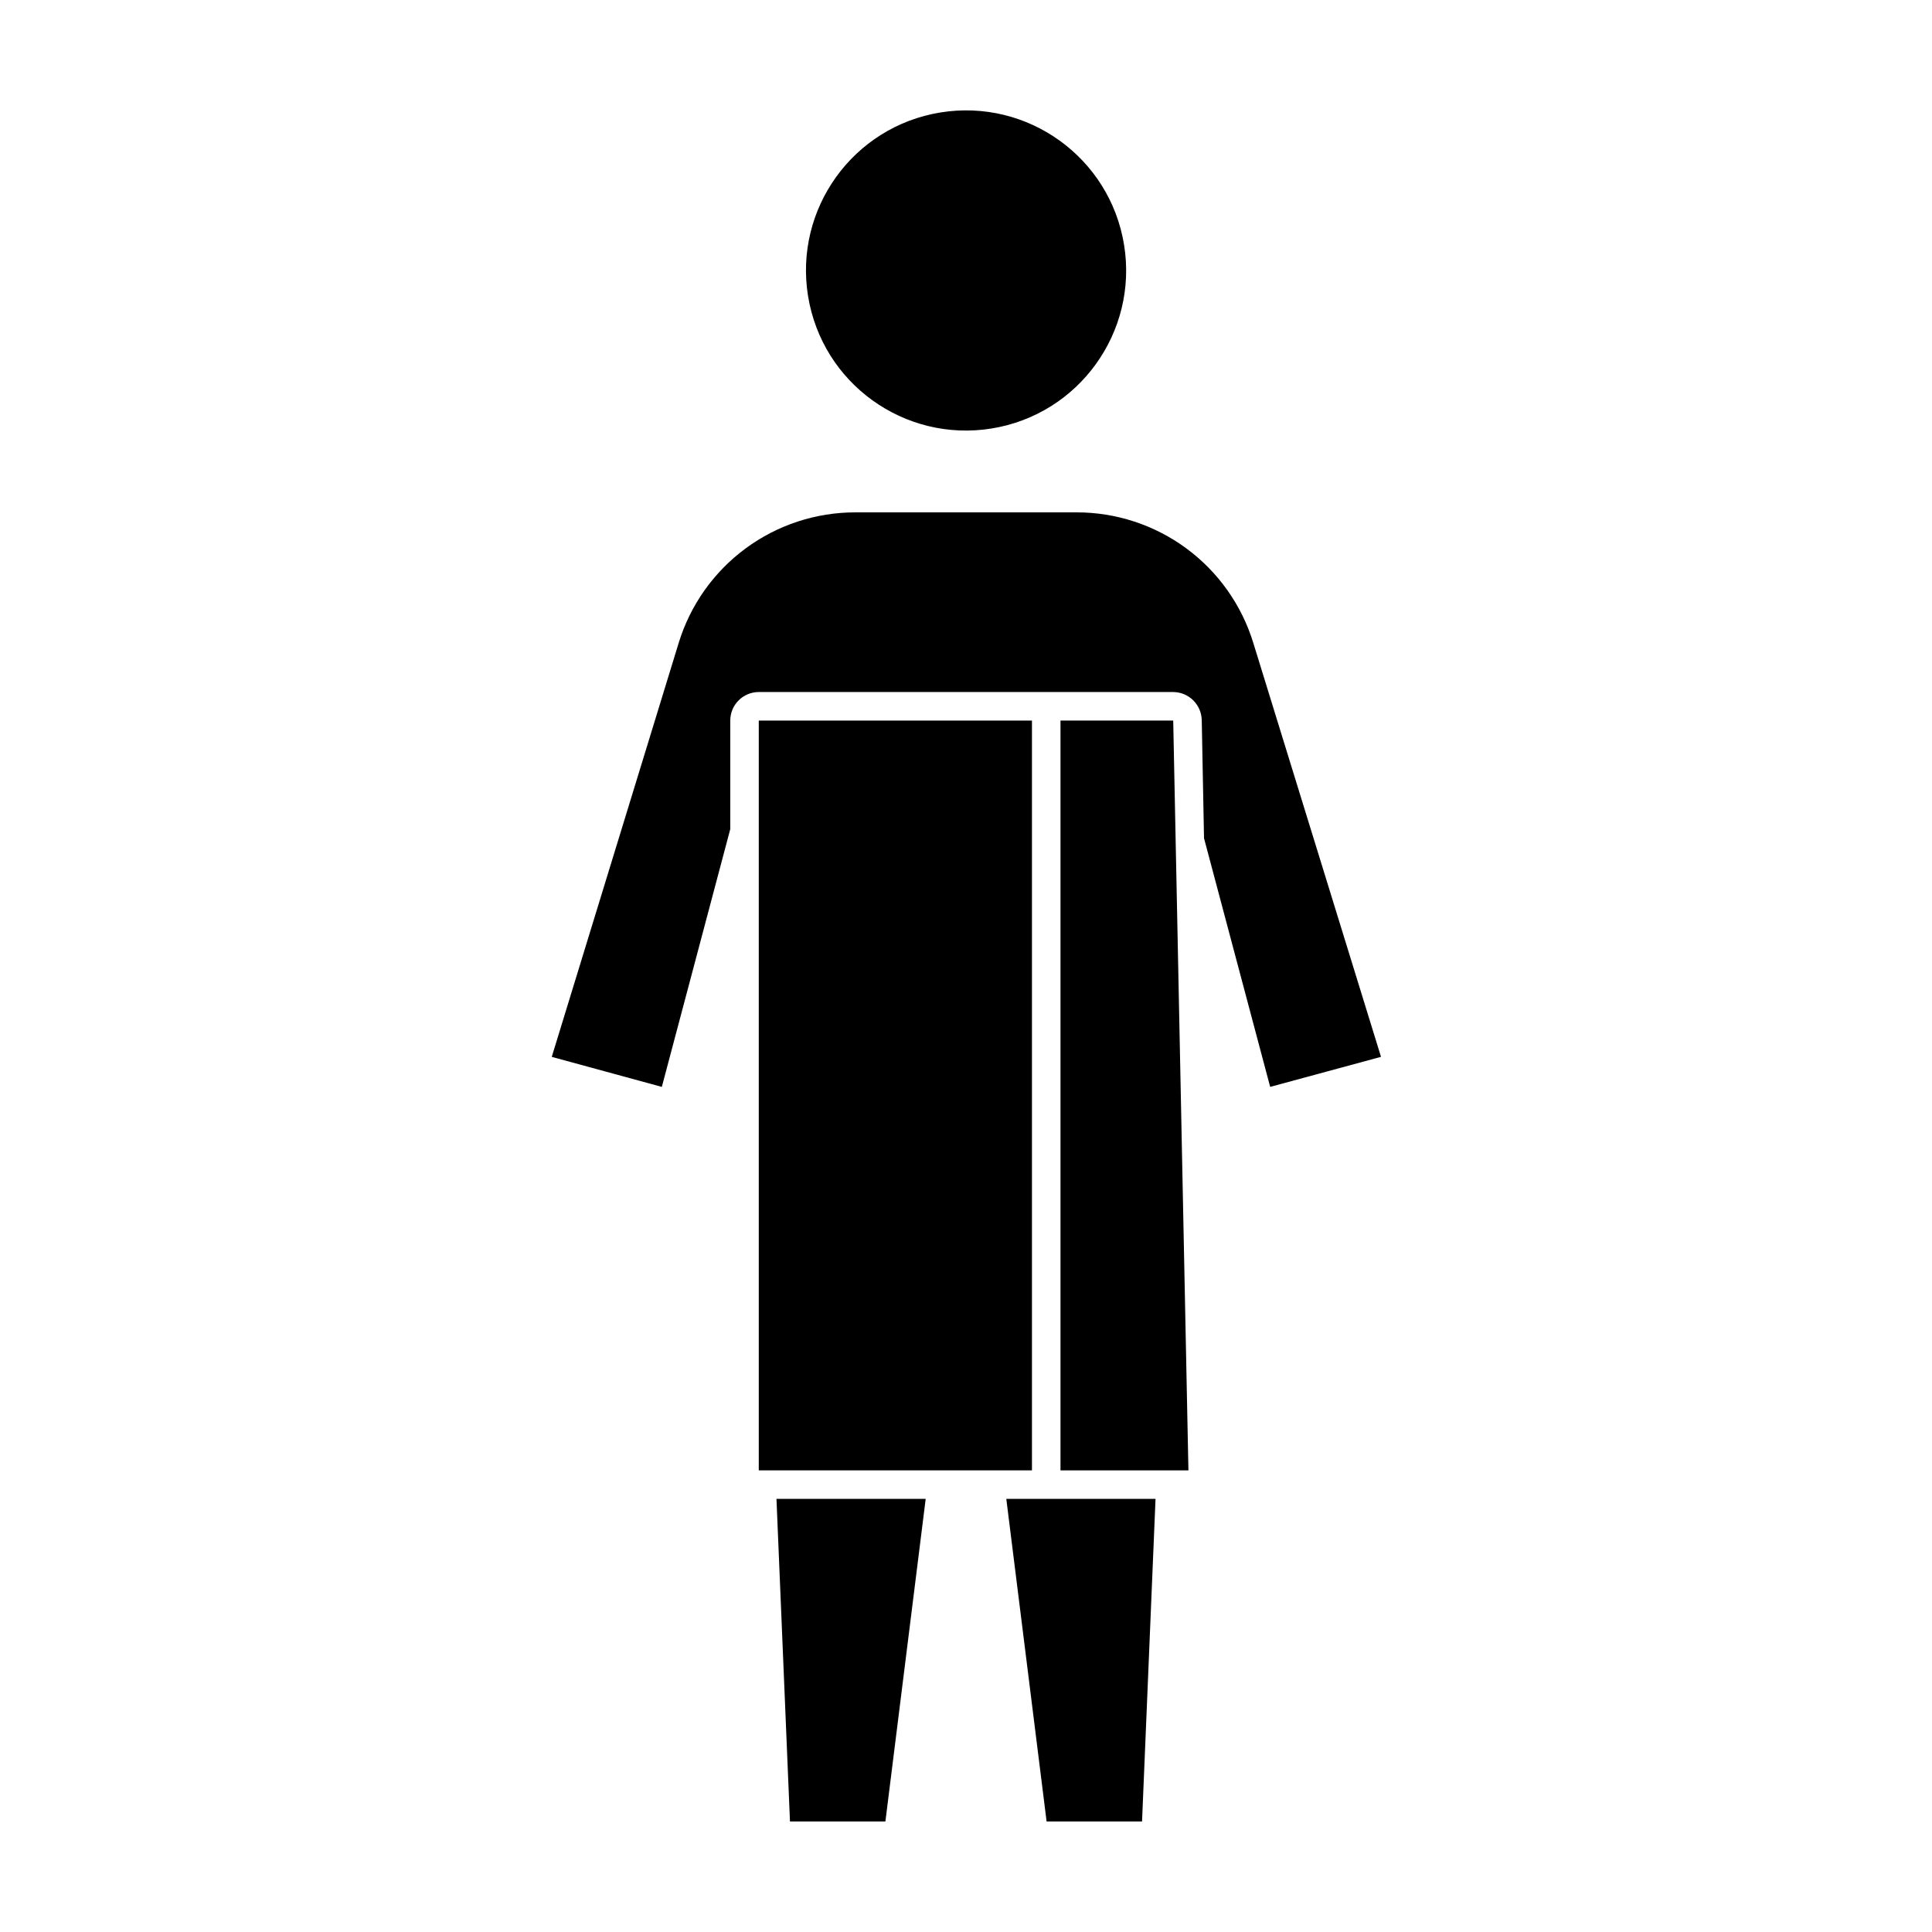 <?xml version="1.0" encoding="UTF-8"?>
<!-- Uploaded to: SVG Find, www.svgrepo.com, Generator: SVG Find Mixer Tools -->
<svg fill="#000000" width="800px" height="800px" version="1.1" viewBox="144 144 512 512" xmlns="http://www.w3.org/2000/svg">
 <g>
  <path d="m441.89 208.88c3.75 23.129-11.953 44.918-35.078 48.672-23.125 3.754-44.914-11.949-48.668-35.078-3.754-23.125 11.949-44.914 35.074-48.668s44.918 11.949 48.672 35.074"/>
  <path d="m421.36 626.71h25.293l3.574-85.496h-39.547z"/>
  <path d="m290.22 424.08 29.172 7.957 18.137-68.316v-28.766c0-4.176 3.383-7.559 7.555-7.559h109.83c4.106 0.027 7.449 3.305 7.559 7.406l0.605 31.336 17.531 65.898 29.371-7.961-33.855-109.73c-3.074-10.012-9.281-18.773-17.707-24.996-8.426-6.223-18.625-9.574-29.098-9.566h-58.645c-10.473-0.008-20.672 3.344-29.098 9.566-8.426 6.223-14.633 14.984-17.707 24.996z"/>
  <path d="m353.35 626.71h25.289l10.68-85.496h-39.547z"/>
  <path d="m417.48 334.96h-72.398v198.7h72.398z"/>
  <path d="m425.04 334.96v198.7h33.906l-4.031-198.7z"/>
 </g>
</svg>